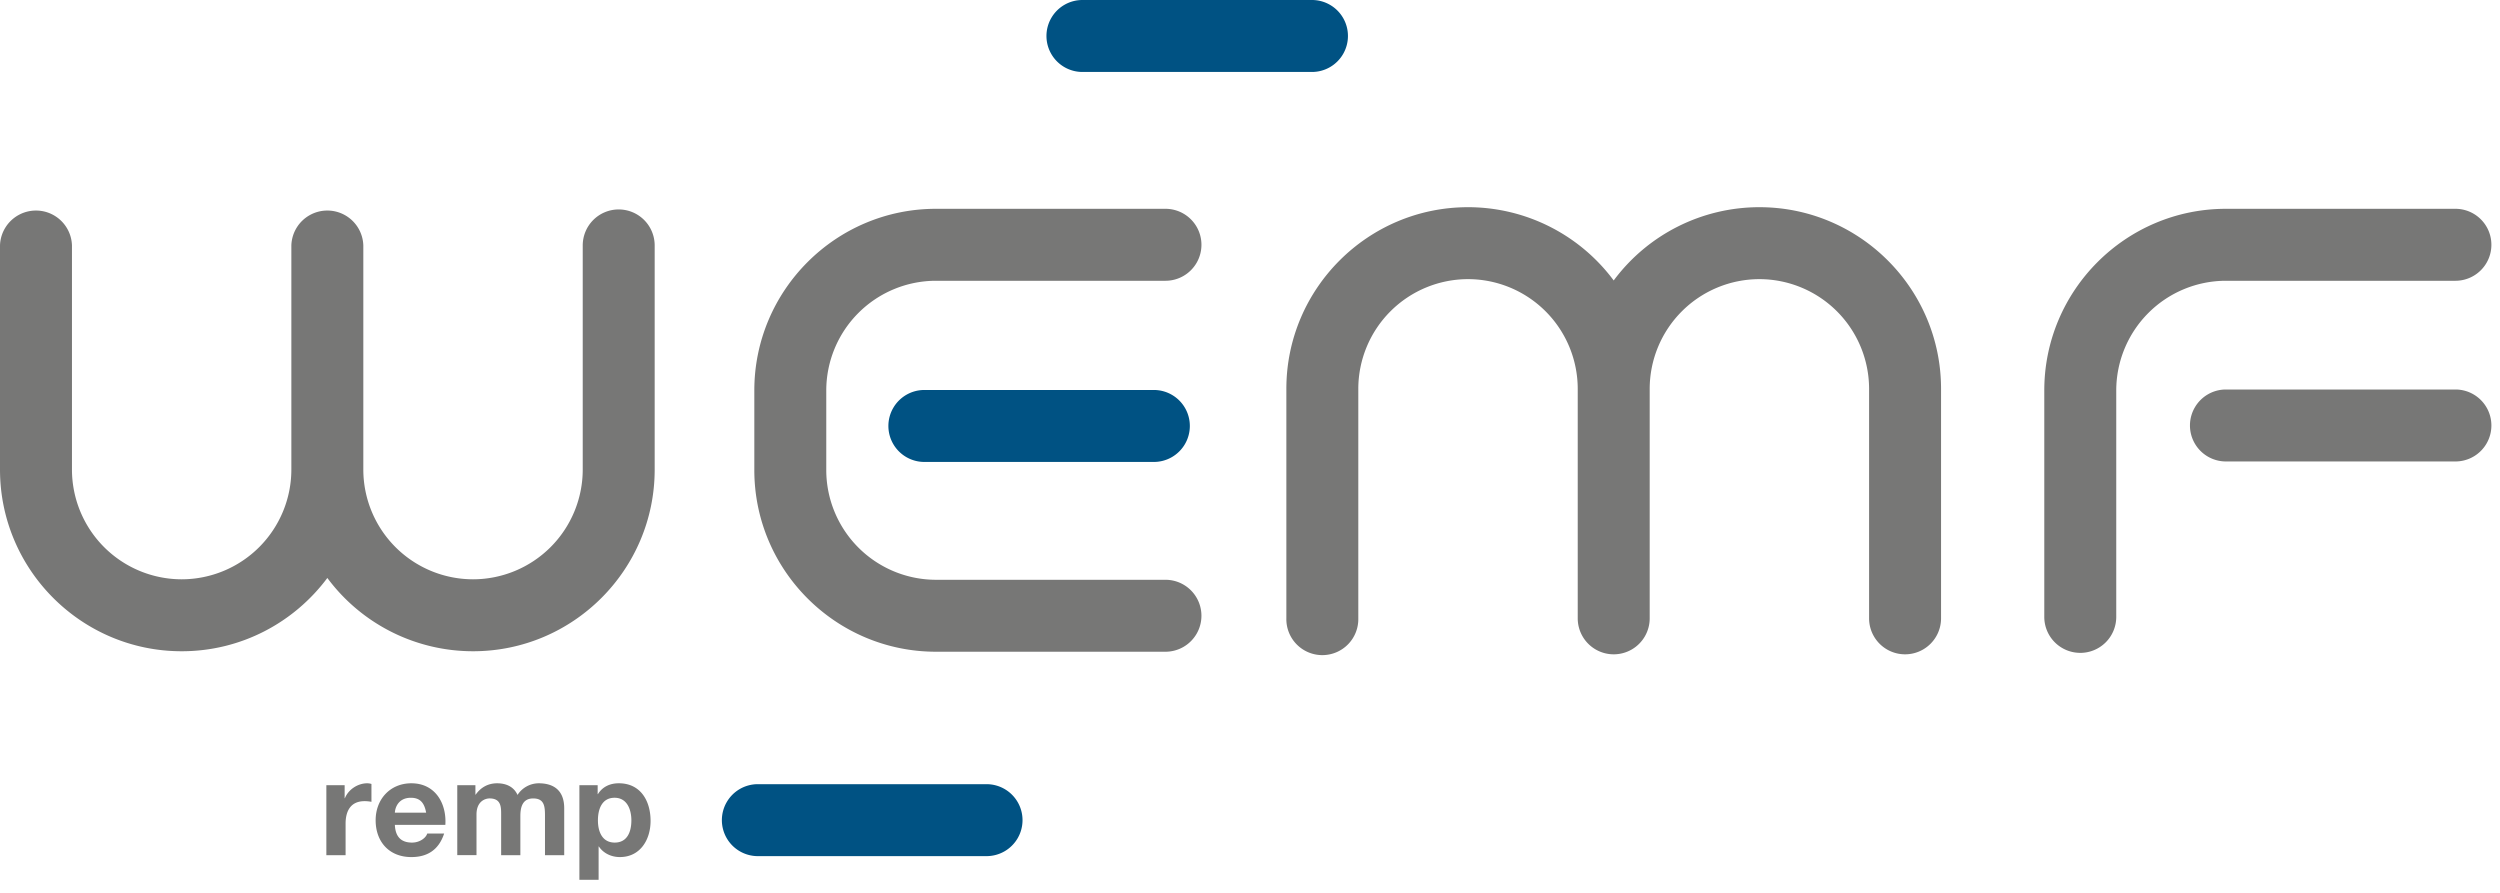 <svg width="140" height="50" viewBox="0 0 140 50" xmlns="http://www.w3.org/2000/svg"><title>Group 3</title><g fill="none" fill-rule="evenodd"><path d="M98.525 11.603a10.164 10.164 0 0 0-8.158 4.103 10.162 10.162 0 0 0-8.158-4.103c-5.61 0-10.173 4.563-10.173 10.172v12.852a2.015 2.015 0 1 0 4.029 0V21.775a6.15 6.15 0 0 1 6.144-6.143 6.15 6.15 0 0 1 6.144 6.143v12.852a2.015 2.015 0 1 0 4.03 0V21.775a6.15 6.15 0 0 1 6.142-6.143 6.15 6.15 0 0 1 6.144 6.143v12.852a2.015 2.015 0 1 0 4.03 0V21.775c0-5.61-4.564-10.172-10.174-10.172M65.266 36.497h-12.85c-5.61 0-10.174-4.564-10.174-10.174v-4.457c0-5.608 4.563-10.173 10.173-10.173h12.851a2.015 2.015 0 0 1 0 4.03h-12.85a6.15 6.15 0 0 0-6.145 6.143v4.457a6.151 6.151 0 0 0 6.144 6.145h12.851a2.014 2.014 0 1 1 0 4.029M34.647 11.729a2.015 2.015 0 0 0-2.014 2.014v12.553a6.15 6.15 0 0 1-6.144 6.145 6.151 6.151 0 0 1-6.143-6.145V13.743a2.016 2.016 0 0 0-4.03 0v12.553a6.15 6.15 0 0 1-6.142 6.145 6.15 6.15 0 0 1-6.144-6.145V13.743a2.016 2.016 0 0 0-4.03 0v12.553c0 5.61 4.564 10.174 10.174 10.174 3.335 0 6.301-1.615 8.157-4.104a10.162 10.162 0 0 0 8.158 4.104c5.61 0 10.173-4.564 10.173-10.174V13.743a2.016 2.016 0 0 0-2.015-2.014m81.848 24.831a2.014 2.014 0 0 1-2.015-2.012V21.866c0-5.608 4.563-10.173 10.173-10.173h12.85a2.015 2.015 0 0 1 0 4.03h-12.85a6.15 6.15 0 0 0-6.143 6.143v12.682a2.014 2.014 0 0 1-2.015 2.013" fill="#777776"/><path d="M64.616 25.869H51.765a2.015 2.015 0 0 1 0-4.03h12.851a2.015 2.015 0 0 1 0 4.03M73.47 4.03H60.617a2.015 2.015 0 0 1 0-4.03H73.47a2.015 2.015 0 0 1 0 4.03" fill="#005283"/><path d="M137.503 25.842h-12.85a2.015 2.015 0 0 1 0-4.03h12.85a2.015 2.015 0 0 1 0 4.03" fill="#777776"/><path d="M55.247 47.943H42.395a2.015 2.015 0 0 1 0-4.029h12.852a2.013 2.013 0 1 1 0 4.029" fill="#005283"/><path d="M18.276 43.97H19.3v.728h.015c.197-.493.728-.834 1.25-.834.077 0 .168.015.236.038v1a1.965 1.965 0 0 0-.387-.037c-.788 0-1.061.568-1.061 1.258v1.767h-1.077v-3.92m5.588 1.54c-.099-.547-.334-.835-.857-.835-.682 0-.88.53-.895.834h1.752zm-1.752.681c.03.683.364.994.963.994.432 0 .781-.266.85-.508h.947c-.303.925-.948 1.319-1.835 1.319-1.235 0-2.001-.85-2.001-2.062 0-1.175.811-2.07 2.001-2.07 1.335 0 1.979 1.122 1.903 2.327h-2.828zm3.495-2.221h1.016v.53h.015c.28-.401.69-.636 1.198-.636.493 0 .932.182 1.145.652a1.424 1.424 0 0 1 1.183-.652c.834 0 1.432.387 1.432 1.402v2.624h-1.077v-2.222c0-.523-.045-.955-.659-.955-.607 0-.72.5-.72.993v2.184h-1.076v-2.2c0-.455.03-.978-.652-.978-.213 0-.728.137-.728.902v2.275h-1.077v-3.92m9.75 1.972c0-.621-.25-1.266-.94-1.266-.705 0-.933.63-.933 1.266 0 .637.243 1.244.94 1.244.705 0 .933-.607.933-1.244zm-2.911-1.97h1.023v.5h.015c.258-.417.683-.607 1.168-.607 1.227 0 1.78.993 1.78 2.108 0 1.046-.575 2.024-1.72 2.024-.47 0-.917-.205-1.175-.592h-.015v1.865h-1.076V43.97z" fill="#777776"/></g></svg>